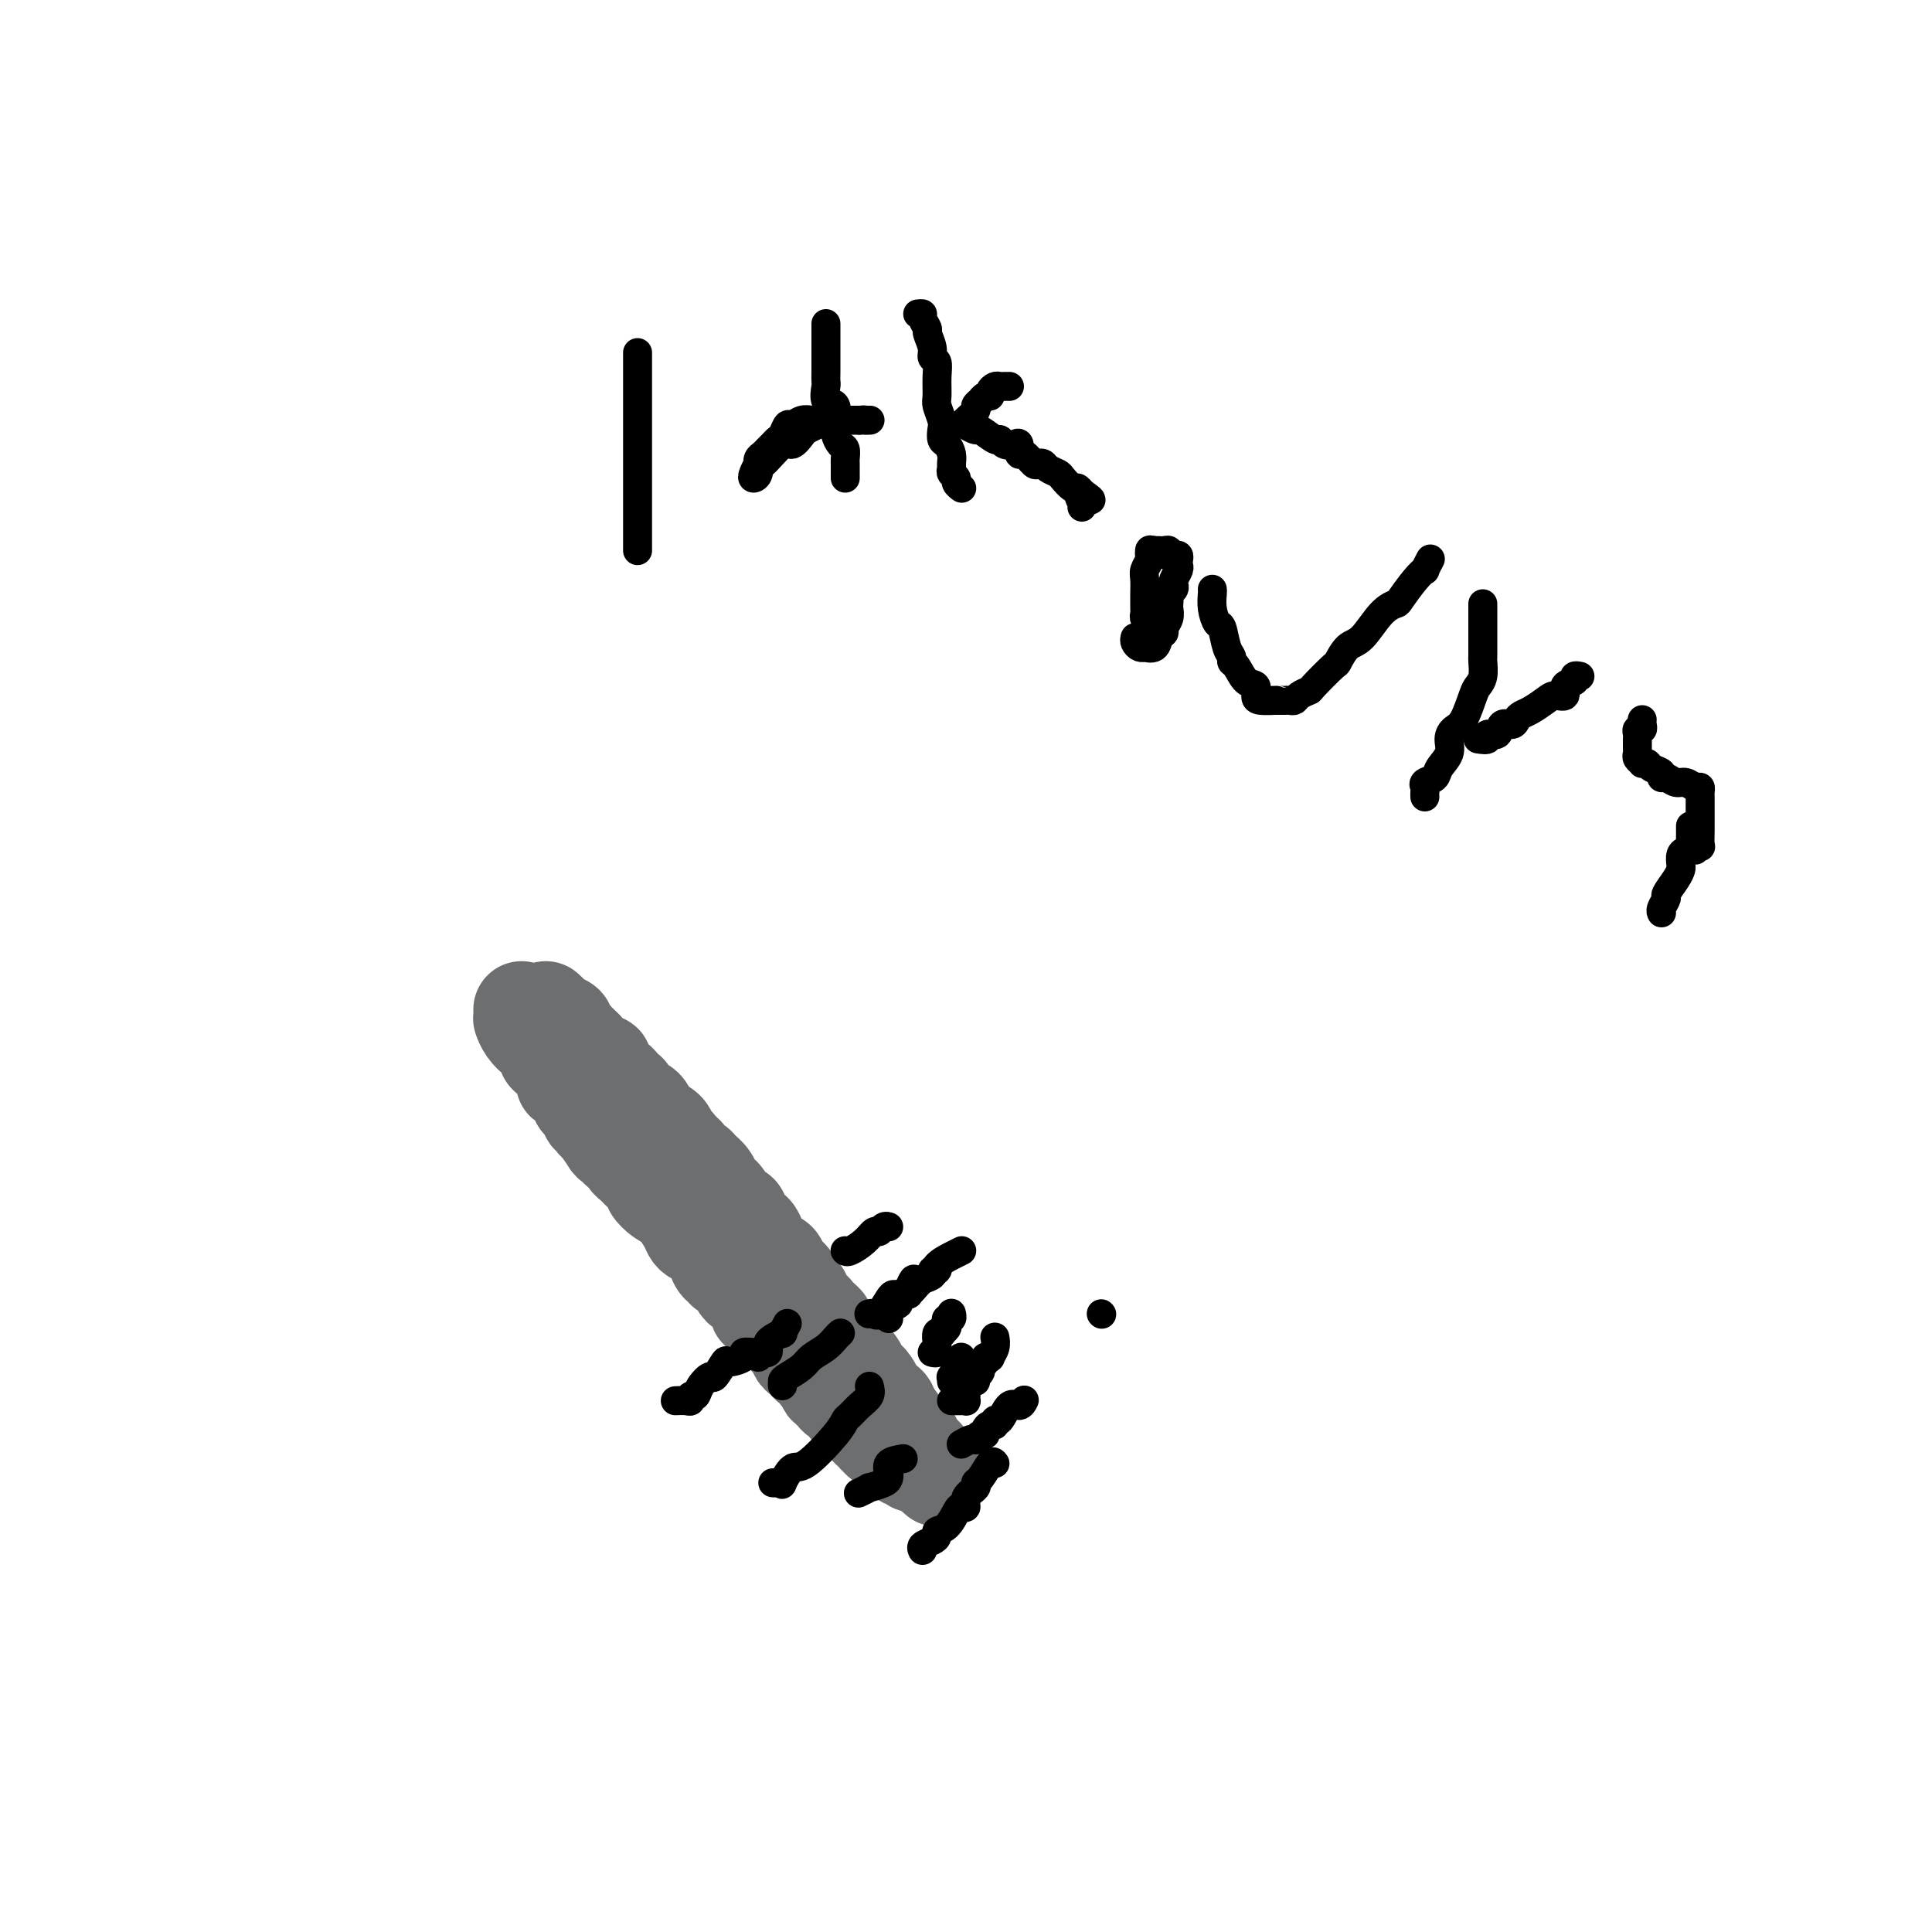 <svg viewBox='0 0 400 400' version='1.1' xmlns='http://www.w3.org/2000/svg' xmlns:xlink='http://www.w3.org/1999/xlink'><g fill='none' stroke='#6D6E70' stroke-width='20' stroke-linecap='round' stroke-linejoin='round'><path d='M113,209c0.370,0.334 0.739,0.668 1,1c0.261,0.332 0.412,0.662 1,1c0.588,0.338 1.612,0.683 2,1c0.388,0.317 0.141,0.605 0,1c-0.141,0.395 -0.176,0.896 0,1c0.176,0.104 0.563,-0.189 1,0c0.437,0.189 0.925,0.858 1,1c0.075,0.142 -0.264,-0.245 0,0c0.264,0.245 1.132,1.123 2,2'/><path d='M121,217c1.173,1.482 0.107,1.186 0,1c-0.107,-0.186 0.746,-0.261 1,0c0.254,0.261 -0.091,0.857 0,1c0.091,0.143 0.616,-0.169 1,0c0.384,0.169 0.625,0.818 1,1c0.375,0.182 0.883,-0.105 1,0c0.117,0.105 -0.158,0.600 0,1c0.158,0.400 0.749,0.704 1,1c0.251,0.296 0.161,0.585 0,1c-0.161,0.415 -0.393,0.956 0,1c0.393,0.044 1.411,-0.410 2,0c0.589,0.410 0.749,1.683 1,2c0.251,0.317 0.592,-0.322 1,0c0.408,0.322 0.883,1.605 1,2c0.117,0.395 -0.122,-0.096 0,0c0.122,0.096 0.607,0.781 1,1c0.393,0.219 0.693,-0.028 1,0c0.307,0.028 0.620,0.333 1,1c0.380,0.667 0.827,1.697 1,2c0.173,0.303 0.074,-0.123 0,0c-0.074,0.123 -0.121,0.793 0,1c0.121,0.207 0.411,-0.049 1,0c0.589,0.049 1.479,0.404 2,1c0.521,0.596 0.674,1.432 1,2c0.326,0.568 0.823,0.869 1,1c0.177,0.131 0.032,0.092 0,0c-0.032,-0.092 0.048,-0.235 0,0c-0.048,0.235 -0.224,0.850 0,1c0.224,0.150 0.848,-0.166 1,0c0.152,0.166 -0.166,0.814 0,1c0.166,0.186 0.818,-0.091 1,0c0.182,0.091 -0.106,0.550 0,1c0.106,0.450 0.605,0.890 1,1c0.395,0.110 0.684,-0.112 1,0c0.316,0.112 0.658,0.556 1,1'/><path d='M145,242c3.874,4.045 1.560,1.659 1,1c-0.560,-0.659 0.634,0.411 1,1c0.366,0.589 -0.095,0.697 0,1c0.095,0.303 0.746,0.801 1,1c0.254,0.199 0.111,0.100 0,0c-0.111,-0.100 -0.189,-0.199 0,0c0.189,0.199 0.647,0.698 1,1c0.353,0.302 0.603,0.408 1,1c0.397,0.592 0.943,1.669 1,2c0.057,0.331 -0.374,-0.084 0,0c0.374,0.084 1.553,0.668 2,1c0.447,0.332 0.161,0.413 0,1c-0.161,0.587 -0.197,1.681 0,2c0.197,0.319 0.627,-0.135 1,0c0.373,0.135 0.690,0.861 1,1c0.310,0.139 0.612,-0.308 1,0c0.388,0.308 0.863,1.373 1,2c0.137,0.627 -0.064,0.817 0,1c0.064,0.183 0.393,0.359 1,1c0.607,0.641 1.491,1.748 2,2c0.509,0.252 0.643,-0.350 1,0c0.357,0.350 0.935,1.652 1,2c0.065,0.348 -0.385,-0.256 0,0c0.385,0.256 1.606,1.374 2,2c0.394,0.626 -0.039,0.759 0,1c0.039,0.241 0.550,0.589 1,1c0.450,0.411 0.838,0.885 1,1c0.162,0.115 0.099,-0.128 0,0c-0.099,0.128 -0.233,0.627 0,1c0.233,0.373 0.832,0.621 1,1c0.168,0.379 -0.096,0.889 0,1c0.096,0.111 0.551,-0.177 1,0c0.449,0.177 0.891,0.821 1,1c0.109,0.179 -0.115,-0.106 0,0c0.115,0.106 0.570,0.602 1,1c0.430,0.398 0.835,0.697 1,1c0.165,0.303 0.091,0.610 0,1c-0.091,0.390 -0.198,0.863 0,1c0.198,0.137 0.700,-0.063 1,0c0.300,0.063 0.396,0.387 1,1c0.604,0.613 1.716,1.513 2,2c0.284,0.487 -0.258,0.561 0,1c0.258,0.439 1.317,1.243 2,2c0.683,0.757 0.990,1.467 1,2c0.010,0.533 -0.277,0.891 0,1c0.277,0.109 1.117,-0.030 2,1c0.883,1.030 1.808,3.229 2,4c0.192,0.771 -0.351,0.114 0,0c0.351,-0.114 1.594,0.315 2,1c0.406,0.685 -0.027,1.624 0,2c0.027,0.376 0.513,0.188 1,0'/><path d='M185,293c6.201,8.129 1.704,2.951 0,1c-1.704,-1.951 -0.614,-0.677 0,0c0.614,0.677 0.752,0.756 1,1c0.248,0.244 0.606,0.653 1,1c0.394,0.347 0.823,0.630 1,1c0.177,0.370 0.103,0.825 0,1c-0.103,0.175 -0.235,0.071 0,0c0.235,-0.071 0.836,-0.107 1,0c0.164,0.107 -0.110,0.358 0,1c0.110,0.642 0.604,1.674 1,2c0.396,0.326 0.695,-0.053 1,0c0.305,0.053 0.617,0.539 1,1c0.383,0.461 0.838,0.898 1,1c0.162,0.102 0.029,-0.130 0,0c-0.029,0.130 0.044,0.622 0,1c-0.044,0.378 -0.204,0.640 0,1c0.204,0.360 0.773,0.817 1,1c0.227,0.183 0.114,0.091 0,0'/><path d='M108,209c0.001,0.313 0.002,0.625 0,1c-0.002,0.375 -0.008,0.812 0,1c0.008,0.188 0.029,0.127 0,0c-0.029,-0.127 -0.109,-0.319 0,0c0.109,0.319 0.407,1.150 1,2c0.593,0.850 1.481,1.719 2,2c0.519,0.281 0.669,-0.027 1,0c0.331,0.027 0.844,0.388 1,1c0.156,0.612 -0.046,1.473 0,2c0.046,0.527 0.338,0.720 1,1c0.662,0.280 1.694,0.648 2,1c0.306,0.352 -0.114,0.687 0,1c0.114,0.313 0.760,0.605 1,1c0.240,0.395 0.072,0.893 0,1c-0.072,0.107 -0.048,-0.178 0,0c0.048,0.178 0.122,0.817 0,1c-0.122,0.183 -0.439,-0.092 0,0c0.439,0.092 1.633,0.550 2,1c0.367,0.450 -0.094,0.891 0,1c0.094,0.109 0.742,-0.114 1,0c0.258,0.114 0.125,0.565 0,1c-0.125,0.435 -0.244,0.852 0,1c0.244,0.148 0.850,0.025 1,0c0.150,-0.025 -0.156,0.049 0,0c0.156,-0.049 0.773,-0.219 1,0c0.227,0.219 0.065,0.828 0,1c-0.065,0.172 -0.032,-0.095 0,0c0.032,0.095 0.064,0.550 0,1c-0.064,0.450 -0.223,0.894 0,1c0.223,0.106 0.829,-0.125 1,0c0.171,0.125 -0.094,0.607 0,1c0.094,0.393 0.547,0.696 1,1'/><path d='M124,233c2.642,3.952 1.247,1.833 1,1c-0.247,-0.833 0.656,-0.381 1,0c0.344,0.381 0.131,0.690 0,1c-0.131,0.310 -0.181,0.622 0,1c0.181,0.378 0.592,0.822 1,1c0.408,0.178 0.812,0.089 1,0c0.188,-0.089 0.159,-0.177 0,0c-0.159,0.177 -0.450,0.621 0,1c0.450,0.379 1.641,0.693 2,1c0.359,0.307 -0.112,0.606 0,1c0.112,0.394 0.809,0.883 1,1c0.191,0.117 -0.122,-0.138 0,0c0.122,0.138 0.679,0.671 1,1c0.321,0.329 0.405,0.456 1,1c0.595,0.544 1.703,1.506 2,2c0.297,0.494 -0.215,0.520 0,1c0.215,0.480 1.157,1.414 2,2c0.843,0.586 1.587,0.826 2,1c0.413,0.174 0.494,0.283 1,1c0.506,0.717 1.436,2.041 2,3c0.564,0.959 0.763,1.551 1,2c0.237,0.449 0.511,0.755 1,1c0.489,0.245 1.193,0.429 2,1c0.807,0.571 1.718,1.530 2,2c0.282,0.470 -0.064,0.452 0,1c0.064,0.548 0.538,1.663 1,2c0.462,0.337 0.911,-0.103 1,0c0.089,0.103 -0.183,0.750 0,1c0.183,0.250 0.820,0.105 1,0c0.180,-0.105 -0.096,-0.169 0,0c0.096,0.169 0.563,0.570 1,1c0.437,0.430 0.843,0.888 1,1c0.157,0.112 0.066,-0.123 0,0c-0.066,0.123 -0.105,0.605 0,1c0.105,0.395 0.354,0.702 1,1c0.646,0.298 1.689,0.588 2,1c0.311,0.412 -0.109,0.947 0,1c0.109,0.053 0.746,-0.374 1,0c0.254,0.374 0.124,1.550 0,2c-0.124,0.450 -0.243,0.176 0,0c0.243,-0.176 0.849,-0.253 1,0c0.151,0.253 -0.152,0.837 0,1c0.152,0.163 0.758,-0.096 1,0c0.242,0.096 0.121,0.548 0,1'/><path d='M159,273c5.599,6.141 2.095,1.495 1,0c-1.095,-1.495 0.218,0.163 1,1c0.782,0.837 1.032,0.854 1,1c-0.032,0.146 -0.346,0.421 0,1c0.346,0.579 1.350,1.461 2,2c0.650,0.539 0.944,0.736 1,1c0.056,0.264 -0.126,0.596 0,1c0.126,0.404 0.559,0.882 1,1c0.441,0.118 0.891,-0.122 1,0c0.109,0.122 -0.124,0.605 0,1c0.124,0.395 0.605,0.701 1,1c0.395,0.299 0.702,0.591 1,1c0.298,0.409 0.585,0.935 1,1c0.415,0.065 0.956,-0.332 1,0c0.044,0.332 -0.409,1.394 0,2c0.409,0.606 1.680,0.758 2,1c0.320,0.242 -0.313,0.575 0,1c0.313,0.425 1.570,0.941 2,1c0.430,0.059 0.032,-0.339 0,0c-0.032,0.339 0.303,1.415 1,2c0.697,0.585 1.756,0.677 2,1c0.244,0.323 -0.328,0.875 0,1c0.328,0.125 1.556,-0.178 2,0c0.444,0.178 0.104,0.836 0,1c-0.104,0.164 0.029,-0.167 0,0c-0.029,0.167 -0.219,0.833 0,1c0.219,0.167 0.846,-0.165 1,0c0.154,0.165 -0.165,0.828 0,1c0.165,0.172 0.815,-0.146 1,0c0.185,0.146 -0.095,0.757 0,1c0.095,0.243 0.564,0.118 1,0c0.436,-0.118 0.838,-0.227 1,0c0.162,0.227 0.082,0.792 0,1c-0.082,0.208 -0.166,0.059 0,0c0.166,-0.059 0.583,-0.030 1,0'/><path d='M185,299c4.056,4.183 1.195,1.642 0,1c-1.195,-0.642 -0.723,0.616 0,1c0.723,0.384 1.696,-0.107 2,0c0.304,0.107 -0.063,0.812 0,1c0.063,0.188 0.555,-0.142 1,0c0.445,0.142 0.841,0.755 1,1c0.159,0.245 0.079,0.123 0,0'/></g>
<g fill='none' stroke='#000000' stroke-width='6' stroke-linecap='round' stroke-linejoin='round'><path d='M197,290c0.732,0.008 1.464,0.016 2,0c0.536,-0.016 0.876,-0.056 1,0c0.124,0.056 0.033,0.207 0,0c-0.033,-0.207 -0.010,-0.774 0,-1c0.010,-0.226 0.005,-0.113 0,0'/><path d='M193,280c0.425,0.099 0.850,0.198 1,0c0.150,-0.198 0.025,-0.693 0,-1c-0.025,-0.307 0.050,-0.425 0,-1c-0.050,-0.575 -0.223,-1.607 0,-2c0.223,-0.393 0.843,-0.148 1,0c0.157,0.148 -0.150,0.198 0,0c0.150,-0.198 0.758,-0.645 1,-1c0.242,-0.355 0.117,-0.617 0,-1c-0.117,-0.383 -0.228,-0.887 0,-1c0.228,-0.113 0.793,0.166 1,0c0.207,-0.166 0.056,-0.775 0,-1c-0.056,-0.225 -0.016,-0.064 0,0c0.016,0.064 0.008,0.032 0,0'/><path d='M184,273c-0.243,-0.754 -0.486,-1.508 0,-2c0.486,-0.492 1.702,-0.722 2,-1c0.298,-0.278 -0.321,-0.603 0,-1c0.321,-0.397 1.582,-0.865 2,-1c0.418,-0.135 -0.008,0.065 0,0c0.008,-0.065 0.451,-0.395 1,-1c0.549,-0.605 1.205,-1.486 2,-2c0.795,-0.514 1.730,-0.660 2,-1c0.270,-0.340 -0.123,-0.875 0,-1c0.123,-0.125 0.764,0.159 1,0c0.236,-0.159 0.067,-0.760 0,-1c-0.067,-0.240 -0.034,-0.120 0,0'/><path d='M228,272c0.000,0.000 0.100,0.100 0.1,0.1'/><path d='M197,286c0.033,-0.475 0.065,-0.949 0,-1c-0.065,-0.051 -0.228,0.322 0,0c0.228,-0.322 0.846,-1.341 1,-2c0.154,-0.659 -0.154,-0.960 0,-1c0.154,-0.040 0.772,0.182 1,0c0.228,-0.182 0.065,-0.766 0,-1c-0.065,-0.234 -0.033,-0.117 0,0'/><path d='M180,272c-0.097,0.022 -0.195,0.044 0,0c0.195,-0.044 0.682,-0.155 1,0c0.318,0.155 0.466,0.577 1,0c0.534,-0.577 1.453,-2.154 2,-3c0.547,-0.846 0.721,-0.963 1,-1c0.279,-0.037 0.662,0.006 1,0c0.338,-0.006 0.630,-0.062 1,0c0.370,0.062 0.818,0.242 1,0c0.182,-0.242 0.098,-0.904 0,-1c-0.098,-0.096 -0.211,0.375 0,0c0.211,-0.375 0.745,-1.595 1,-2c0.255,-0.405 0.230,0.007 1,0c0.770,-0.007 2.336,-0.433 3,-1c0.664,-0.567 0.427,-1.276 1,-2c0.573,-0.724 1.958,-1.462 3,-2c1.042,-0.538 1.742,-0.876 2,-1c0.258,-0.124 0.074,-0.036 0,0c-0.074,0.036 -0.037,0.018 0,0'/><path d='M199,299c0.726,-0.414 1.452,-0.828 2,-1c0.548,-0.172 0.917,-0.101 1,0c0.083,0.101 -0.119,0.233 0,0c0.119,-0.233 0.558,-0.832 1,-1c0.442,-0.168 0.888,0.094 1,0c0.112,-0.094 -0.111,-0.544 0,-1c0.111,-0.456 0.557,-0.918 1,-1c0.443,-0.082 0.882,0.218 1,0c0.118,-0.218 -0.084,-0.952 0,-1c0.084,-0.048 0.453,0.589 1,0c0.547,-0.589 1.270,-2.405 2,-3c0.730,-0.595 1.466,0.032 2,0c0.534,-0.032 0.867,-0.723 1,-1c0.133,-0.277 0.067,-0.138 0,0'/><path d='M202,286c0.033,-0.446 0.065,-0.893 0,-1c-0.065,-0.107 -0.229,0.125 0,0c0.229,-0.125 0.850,-0.608 1,-1c0.150,-0.392 -0.171,-0.692 0,-1c0.171,-0.308 0.834,-0.624 1,-1c0.166,-0.376 -0.166,-0.812 0,-1c0.166,-0.188 0.829,-0.128 1,0c0.171,0.128 -0.150,0.323 0,0c0.150,-0.323 0.771,-1.164 1,-2c0.229,-0.836 0.065,-1.667 0,-2c-0.065,-0.333 -0.033,-0.166 0,0'/><path d='M132,73c0.000,0.347 0.000,0.695 0,1c0.000,0.305 0.000,0.568 0,1c0.000,0.432 0.000,1.032 0,2c0.000,0.968 0.000,2.305 0,3c0.000,0.695 0.000,0.749 0,2c0.000,1.251 0.000,3.700 0,5c0.000,1.300 0.000,1.450 0,2c0.000,0.550 0.000,1.498 0,3c0.000,1.502 0.000,3.557 0,5c0.000,1.443 0.000,2.275 0,3c0.000,0.725 0.000,1.344 0,2c0.000,0.656 0.000,1.349 0,2c-0.000,0.651 0.000,1.259 0,2c0.000,0.741 -0.000,1.614 0,2c0.000,0.386 0.000,0.286 0,1c0.000,0.714 0.000,2.243 0,3c0.000,0.757 0.000,0.742 0,1c0.000,0.258 0.000,0.788 0,1c0.000,0.212 0.000,0.106 0,0'/><path d='M171,67c0.000,0.184 0.000,0.368 0,1c-0.000,0.632 -0.000,1.713 0,2c0.000,0.287 0.000,-0.219 0,0c-0.000,0.219 -0.000,1.162 0,2c0.000,0.838 0.001,1.570 0,2c-0.001,0.430 -0.002,0.557 0,1c0.002,0.443 0.008,1.201 0,2c-0.008,0.799 -0.030,1.640 0,2c0.030,0.360 0.113,0.240 0,1c-0.113,0.760 -0.423,2.402 0,3c0.423,0.598 1.580,0.153 2,1c0.420,0.847 0.102,2.985 0,4c-0.102,1.015 0.011,0.906 0,1c-0.011,0.094 -0.147,0.392 0,1c0.147,0.608 0.575,1.525 1,2c0.425,0.475 0.846,0.508 1,1c0.154,0.492 0.041,1.442 0,2c-0.041,0.558 -0.011,0.724 0,1c0.011,0.276 0.003,0.662 0,1c-0.003,0.338 -0.001,0.630 0,1c0.001,0.370 0.000,0.820 0,1c-0.000,0.180 -0.000,0.090 0,0'/><path d='M170,87c-0.356,-0.009 -0.711,-0.018 -1,0c-0.289,0.018 -0.511,0.064 -1,0c-0.489,-0.064 -1.244,-0.239 -2,0c-0.756,0.239 -1.512,0.890 -2,1c-0.488,0.110 -0.708,-0.321 -1,0c-0.292,0.321 -0.655,1.396 -1,2c-0.345,0.604 -0.670,0.739 -1,1c-0.330,0.261 -0.663,0.649 -1,1c-0.337,0.351 -0.678,0.667 -1,1c-0.322,0.333 -0.626,0.684 -1,1c-0.374,0.316 -0.819,0.597 -1,1c-0.181,0.403 -0.097,0.930 0,1c0.097,0.070 0.208,-0.316 0,0c-0.208,0.316 -0.735,1.332 -1,2c-0.265,0.668 -0.268,0.986 0,1c0.268,0.014 0.806,-0.278 1,-1c0.194,-0.722 0.045,-1.875 0,-2c-0.045,-0.125 0.015,0.776 1,0c0.985,-0.776 2.896,-3.230 4,-4c1.104,-0.770 1.400,0.144 2,0c0.600,-0.144 1.505,-1.345 2,-2c0.495,-0.655 0.580,-0.764 1,-1c0.420,-0.236 1.173,-0.599 2,-1c0.827,-0.401 1.727,-0.839 2,-1c0.273,-0.161 -0.080,-0.043 0,0c0.080,0.043 0.595,0.012 1,0c0.405,-0.012 0.701,-0.003 1,0c0.299,0.003 0.600,0.001 1,0c0.400,-0.001 0.897,-0.000 1,0c0.103,0.000 -0.189,0.000 0,0c0.189,-0.000 0.859,-0.000 1,0c0.141,0.000 -0.245,0.000 0,0c0.245,-0.000 1.123,-0.000 2,0'/><path d='M178,87c1.560,-0.155 0.958,-0.042 1,0c0.042,0.042 0.726,0.012 1,0c0.274,-0.012 0.137,-0.006 0,0'/><path d='M190,65c0.455,-0.055 0.911,-0.110 1,0c0.089,0.110 -0.187,0.387 0,1c0.187,0.613 0.839,1.564 1,2c0.161,0.436 -0.167,0.359 0,1c0.167,0.641 0.830,2.000 1,3c0.170,1.000 -0.152,1.642 0,2c0.152,0.358 0.776,0.431 1,1c0.224,0.569 0.046,1.632 0,3c-0.046,1.368 0.039,3.039 0,4c-0.039,0.961 -0.204,1.212 0,2c0.204,0.788 0.776,2.112 1,3c0.224,0.888 0.098,1.341 0,2c-0.098,0.659 -0.170,1.524 0,2c0.170,0.476 0.580,0.561 1,1c0.420,0.439 0.849,1.231 1,2c0.151,0.769 0.026,1.515 0,2c-0.026,0.485 0.049,0.708 0,1c-0.049,0.292 -0.223,0.653 0,1c0.223,0.347 0.843,0.681 1,1c0.157,0.319 -0.150,0.624 0,1c0.150,0.376 0.757,0.822 1,1c0.243,0.178 0.121,0.089 0,0'/><path d='M209,80c-0.331,-0.006 -0.662,-0.012 -1,0c-0.338,0.012 -0.682,0.041 -1,0c-0.318,-0.041 -0.611,-0.150 -1,0c-0.389,0.150 -0.874,0.561 -1,1c-0.126,0.439 0.105,0.905 0,1c-0.105,0.095 -0.548,-0.183 -1,0c-0.452,0.183 -0.913,0.826 -1,1c-0.087,0.174 0.199,-0.123 0,0c-0.199,0.123 -0.883,0.664 -1,1c-0.117,0.336 0.334,0.466 0,1c-0.334,0.534 -1.452,1.471 -2,2c-0.548,0.529 -0.526,0.648 0,1c0.526,0.352 1.554,0.935 2,1c0.446,0.065 0.308,-0.388 1,0c0.692,0.388 2.214,1.619 3,2c0.786,0.381 0.837,-0.086 1,0c0.163,0.086 0.438,0.725 1,1c0.562,0.275 1.411,0.186 2,0c0.589,-0.186 0.917,-0.470 1,0c0.083,0.470 -0.080,1.694 0,2c0.080,0.306 0.401,-0.308 1,0c0.599,0.308 1.474,1.536 2,2c0.526,0.464 0.703,0.165 1,0c0.297,-0.165 0.713,-0.194 1,0c0.287,0.194 0.444,0.612 1,1c0.556,0.388 1.511,0.748 2,1c0.489,0.252 0.513,0.398 1,1c0.487,0.602 1.439,1.662 2,2c0.561,0.338 0.732,-0.046 1,0c0.268,0.046 0.634,0.523 1,1'/><path d='M224,102c3.713,2.503 0.995,1.259 0,1c-0.995,-0.259 -0.267,0.467 0,1c0.267,0.533 0.072,0.874 0,1c-0.072,0.126 -0.021,0.036 0,0c0.021,-0.036 0.010,-0.018 0,0'/><path d='M235,132c-0.079,0.310 -0.158,0.621 0,1c0.158,0.379 0.553,0.827 1,1c0.447,0.173 0.947,0.071 1,0c0.053,-0.071 -0.341,-0.112 0,0c0.341,0.112 1.416,0.378 2,0c0.584,-0.378 0.678,-1.400 1,-2c0.322,-0.600 0.871,-0.776 1,-1c0.129,-0.224 -0.161,-0.494 0,-1c0.161,-0.506 0.774,-1.249 1,-2c0.226,-0.751 0.064,-1.511 0,-2c-0.064,-0.489 -0.031,-0.709 0,-1c0.031,-0.291 0.060,-0.654 0,-1c-0.060,-0.346 -0.208,-0.674 0,-1c0.208,-0.326 0.774,-0.651 1,-1c0.226,-0.349 0.113,-0.723 0,-1c-0.113,-0.277 -0.226,-0.456 0,-1c0.226,-0.544 0.790,-1.452 1,-2c0.210,-0.548 0.067,-0.736 0,-1c-0.067,-0.264 -0.057,-0.606 0,-1c0.057,-0.394 0.159,-0.841 0,-1c-0.159,-0.159 -0.581,-0.028 -1,0c-0.419,0.028 -0.834,-0.045 -1,0c-0.166,0.045 -0.082,0.208 0,0c0.082,-0.208 0.163,-0.788 0,-1c-0.163,-0.212 -0.569,-0.057 -1,0c-0.431,0.057 -0.885,0.015 -1,0c-0.115,-0.015 0.110,-0.004 0,0c-0.110,0.004 -0.555,0.002 -1,0'/><path d='M239,114c-0.996,-0.206 -0.985,-0.222 -1,0c-0.015,0.222 -0.057,0.682 0,1c0.057,0.318 0.211,0.495 0,1c-0.211,0.505 -0.789,1.340 -1,2c-0.211,0.660 -0.056,1.146 0,2c0.056,0.854 0.014,2.075 0,3c-0.014,0.925 -0.000,1.554 0,2c0.000,0.446 -0.014,0.708 0,1c0.014,0.292 0.055,0.614 0,1c-0.055,0.386 -0.207,0.835 0,1c0.207,0.165 0.773,0.047 1,0c0.227,-0.047 0.113,-0.024 0,0'/><path d='M251,122c0.024,0.174 0.048,0.347 0,1c-0.048,0.653 -0.166,1.785 0,3c0.166,1.215 0.618,2.511 1,3c0.382,0.489 0.693,0.170 1,1c0.307,0.830 0.610,2.807 1,4c0.390,1.193 0.869,1.600 1,2c0.131,0.400 -0.084,0.793 0,1c0.084,0.207 0.468,0.227 1,1c0.532,0.773 1.212,2.298 2,3c0.788,0.702 1.685,0.580 2,1c0.315,0.420 0.049,1.380 0,2c-0.049,0.620 0.119,0.898 1,1c0.881,0.102 2.473,0.027 3,0c0.527,-0.027 -0.013,-0.007 0,0c0.013,0.007 0.580,-0.001 1,0c0.420,0.001 0.695,0.011 1,0c0.305,-0.011 0.642,-0.041 1,0c0.358,0.041 0.737,0.154 1,0c0.263,-0.154 0.409,-0.574 1,-1c0.591,-0.426 1.628,-0.857 2,-1c0.372,-0.143 0.080,0.001 1,-1c0.920,-1.001 3.054,-3.147 4,-4c0.946,-0.853 0.706,-0.414 1,-1c0.294,-0.586 1.124,-2.196 2,-3c0.876,-0.804 1.799,-0.803 3,-2c1.201,-1.197 2.680,-3.593 4,-5c1.320,-1.407 2.482,-1.825 3,-2c0.518,-0.175 0.391,-0.107 1,-1c0.609,-0.893 1.953,-2.748 3,-4c1.047,-1.252 1.796,-1.903 2,-2c0.204,-0.097 -0.137,0.358 0,0c0.137,-0.358 0.754,-1.531 1,-2c0.246,-0.469 0.123,-0.235 0,0'/><path d='M307,125c0.000,1.262 0.000,2.524 0,3c-0.000,0.476 -0.000,0.167 0,1c0.000,0.833 0.001,2.807 0,4c-0.001,1.193 -0.003,1.605 0,2c0.003,0.395 0.013,0.774 0,1c-0.013,0.226 -0.048,0.298 0,1c0.048,0.702 0.178,2.033 0,3c-0.178,0.967 -0.665,1.571 -1,2c-0.335,0.429 -0.519,0.684 -1,2c-0.481,1.316 -1.260,3.693 -2,5c-0.740,1.307 -1.440,1.544 -2,2c-0.560,0.456 -0.981,1.130 -1,2c-0.019,0.870 0.363,1.935 0,3c-0.363,1.065 -1.470,2.131 -2,3c-0.530,0.869 -0.482,1.543 -1,2c-0.518,0.457 -1.603,0.697 -2,1c-0.397,0.303 -0.106,0.669 0,1c0.106,0.331 0.029,0.628 0,1c-0.029,0.372 -0.008,0.821 0,1c0.008,0.179 0.004,0.090 0,0'/><path d='M306,153c0.902,0.130 1.803,0.260 2,0c0.197,-0.260 -0.312,-0.910 0,-1c0.312,-0.090 1.445,0.379 2,0c0.555,-0.379 0.532,-1.606 1,-2c0.468,-0.394 1.428,0.046 2,0c0.572,-0.046 0.757,-0.577 1,-1c0.243,-0.423 0.542,-0.739 1,-1c0.458,-0.261 1.073,-0.469 2,-1c0.927,-0.531 2.165,-1.385 3,-2c0.835,-0.615 1.266,-0.992 2,-1c0.734,-0.008 1.770,0.352 2,0c0.230,-0.352 -0.345,-1.415 0,-2c0.345,-0.585 1.609,-0.693 2,-1c0.391,-0.307 -0.091,-0.814 0,-1c0.091,-0.186 0.755,-0.050 1,0c0.245,0.050 0.070,0.014 0,0c-0.070,-0.014 -0.035,-0.007 0,0'/><path d='M340,149c-0.030,0.303 -0.061,0.606 0,1c0.061,0.394 0.212,0.879 0,1c-0.212,0.121 -0.789,-0.122 -1,0c-0.211,0.122 -0.056,0.610 0,1c0.056,0.390 0.014,0.682 0,1c-0.014,0.318 0.000,0.663 0,1c-0.000,0.337 -0.015,0.665 0,1c0.015,0.335 0.060,0.677 0,1c-0.060,0.323 -0.225,0.625 0,1c0.225,0.375 0.838,0.821 1,1c0.162,0.179 -0.129,0.090 0,0c0.129,-0.090 0.678,-0.183 1,0c0.322,0.183 0.418,0.642 1,1c0.582,0.358 1.650,0.617 2,1c0.350,0.383 -0.019,0.891 0,1c0.019,0.109 0.426,-0.182 1,0c0.574,0.182 1.317,0.837 2,1c0.683,0.163 1.307,-0.164 2,0c0.693,0.164 1.454,0.821 2,1c0.546,0.179 0.878,-0.121 1,0c0.122,0.121 0.033,0.661 0,1c-0.033,0.339 -0.009,0.476 0,1c0.009,0.524 0.002,1.433 0,2c-0.002,0.567 -0.001,0.790 0,1c0.001,0.210 0.001,0.407 0,1c-0.001,0.593 -0.004,1.584 0,2c0.004,0.416 0.015,0.259 0,1c-0.015,0.741 -0.057,2.381 0,3c0.057,0.619 0.211,0.217 0,0c-0.211,-0.217 -0.788,-0.251 -1,0c-0.212,0.251 -0.061,0.786 0,1c0.061,0.214 0.030,0.107 0,0'/><path d='M350,171c0.006,0.612 0.012,1.224 0,2c-0.012,0.776 -0.042,1.717 0,2c0.042,0.283 0.155,-0.094 0,0c-0.155,0.094 -0.579,0.657 -1,1c-0.421,0.343 -0.839,0.467 -1,1c-0.161,0.533 -0.067,1.476 0,2c0.067,0.524 0.105,0.630 0,1c-0.105,0.370 -0.354,1.003 -1,2c-0.646,0.997 -1.690,2.358 -2,3c-0.310,0.642 0.113,0.564 0,1c-0.113,0.436 -0.762,1.385 -1,2c-0.238,0.615 -0.064,0.896 0,1c0.064,0.104 0.018,0.030 0,0c-0.018,-0.030 -0.009,-0.015 0,0'/><path d='M187,302c-1.267,0.221 -2.533,0.441 -3,1c-0.467,0.559 -0.133,1.455 0,2c0.133,0.545 0.067,0.738 0,1c-0.067,0.262 -0.134,0.592 -1,1c-0.866,0.408 -2.531,0.893 -3,1c-0.469,0.107 0.258,-0.163 0,0c-0.258,0.163 -1.502,0.761 -2,1c-0.498,0.239 -0.249,0.120 0,0'/><path d='M180,287c0.173,0.674 0.345,1.349 0,2c-0.345,0.651 -1.209,1.279 -2,2c-0.791,0.721 -1.510,1.535 -2,2c-0.490,0.465 -0.752,0.581 -1,1c-0.248,0.419 -0.482,1.142 -2,3c-1.518,1.858 -4.318,4.852 -6,6c-1.682,1.148 -2.244,0.451 -3,1c-0.756,0.549 -1.705,2.343 -2,3c-0.295,0.657 0.065,0.176 0,0c-0.065,-0.176 -0.556,-0.047 -1,0c-0.444,0.047 -0.841,0.014 -1,0c-0.159,-0.014 -0.079,-0.007 0,0'/><path d='M174,276c-0.277,0.245 -0.554,0.489 -1,1c-0.446,0.511 -1.062,1.288 -2,2c-0.938,0.712 -2.199,1.358 -3,2c-0.801,0.642 -1.143,1.279 -2,2c-0.857,0.721 -2.230,1.528 -3,2c-0.770,0.472 -0.938,0.611 -1,1c-0.062,0.389 -0.017,1.028 0,1c0.017,-0.028 0.005,-0.722 0,-1c-0.005,-0.278 -0.002,-0.139 0,0'/><path d='M175,259c-0.037,-0.044 -0.073,-0.088 0,0c0.073,0.088 0.257,0.307 1,0c0.743,-0.307 2.045,-1.140 3,-2c0.955,-0.860 1.563,-1.747 2,-2c0.438,-0.253 0.705,0.128 1,0c0.295,-0.128 0.618,-0.765 1,-1c0.382,-0.235 0.823,-0.067 1,0c0.177,0.067 0.088,0.034 0,0'/><path d='M163,274c-0.475,0.869 -0.951,1.738 -1,2c-0.049,0.262 0.327,-0.084 0,0c-0.327,0.084 -1.358,0.597 -2,1c-0.642,0.403 -0.894,0.695 -1,1c-0.106,0.305 -0.067,0.621 0,1c0.067,0.379 0.162,0.820 0,1c-0.162,0.180 -0.579,0.100 -1,0c-0.421,-0.100 -0.844,-0.219 -1,0c-0.156,0.219 -0.045,0.777 0,1c0.045,0.223 0.022,0.112 0,0'/><path d='M206,303c-0.231,-0.314 -0.462,-0.629 -1,0c-0.538,0.629 -1.383,2.200 -2,3c-0.617,0.800 -1.006,0.827 -1,1c0.006,0.173 0.406,0.492 0,1c-0.406,0.508 -1.617,1.204 -2,2c-0.383,0.796 0.061,1.691 0,2c-0.061,0.309 -0.629,0.033 -1,0c-0.371,-0.033 -0.546,0.176 -1,1c-0.454,0.824 -1.187,2.262 -2,3c-0.813,0.738 -1.706,0.776 -2,1c-0.294,0.224 0.012,0.635 0,1c-0.012,0.365 -0.344,0.686 -1,1c-0.656,0.314 -1.638,0.623 -2,1c-0.362,0.377 -0.103,0.822 0,1c0.103,0.178 0.052,0.089 0,0'/><path d='M159,278c0.086,0.309 0.172,0.618 0,1c-0.172,0.382 -0.604,0.837 -1,1c-0.396,0.163 -0.758,0.034 -1,0c-0.242,-0.034 -0.364,0.026 -1,0c-0.636,-0.026 -1.785,-0.139 -2,0c-0.215,0.139 0.505,0.529 0,1c-0.505,0.471 -2.233,1.021 -3,1c-0.767,-0.021 -0.572,-0.615 -1,0c-0.428,0.615 -1.477,2.437 -2,3c-0.523,0.563 -0.518,-0.132 -1,0c-0.482,0.132 -1.451,1.093 -2,2c-0.549,0.907 -0.676,1.760 -1,2c-0.324,0.240 -0.843,-0.132 -1,0c-0.157,0.132 0.049,0.767 0,1c-0.049,0.233 -0.353,0.062 -1,0c-0.647,-0.062 -1.636,-0.017 -2,0c-0.364,0.017 -0.104,0.005 0,0c0.104,-0.005 0.052,-0.002 0,0'/></g>
</svg>